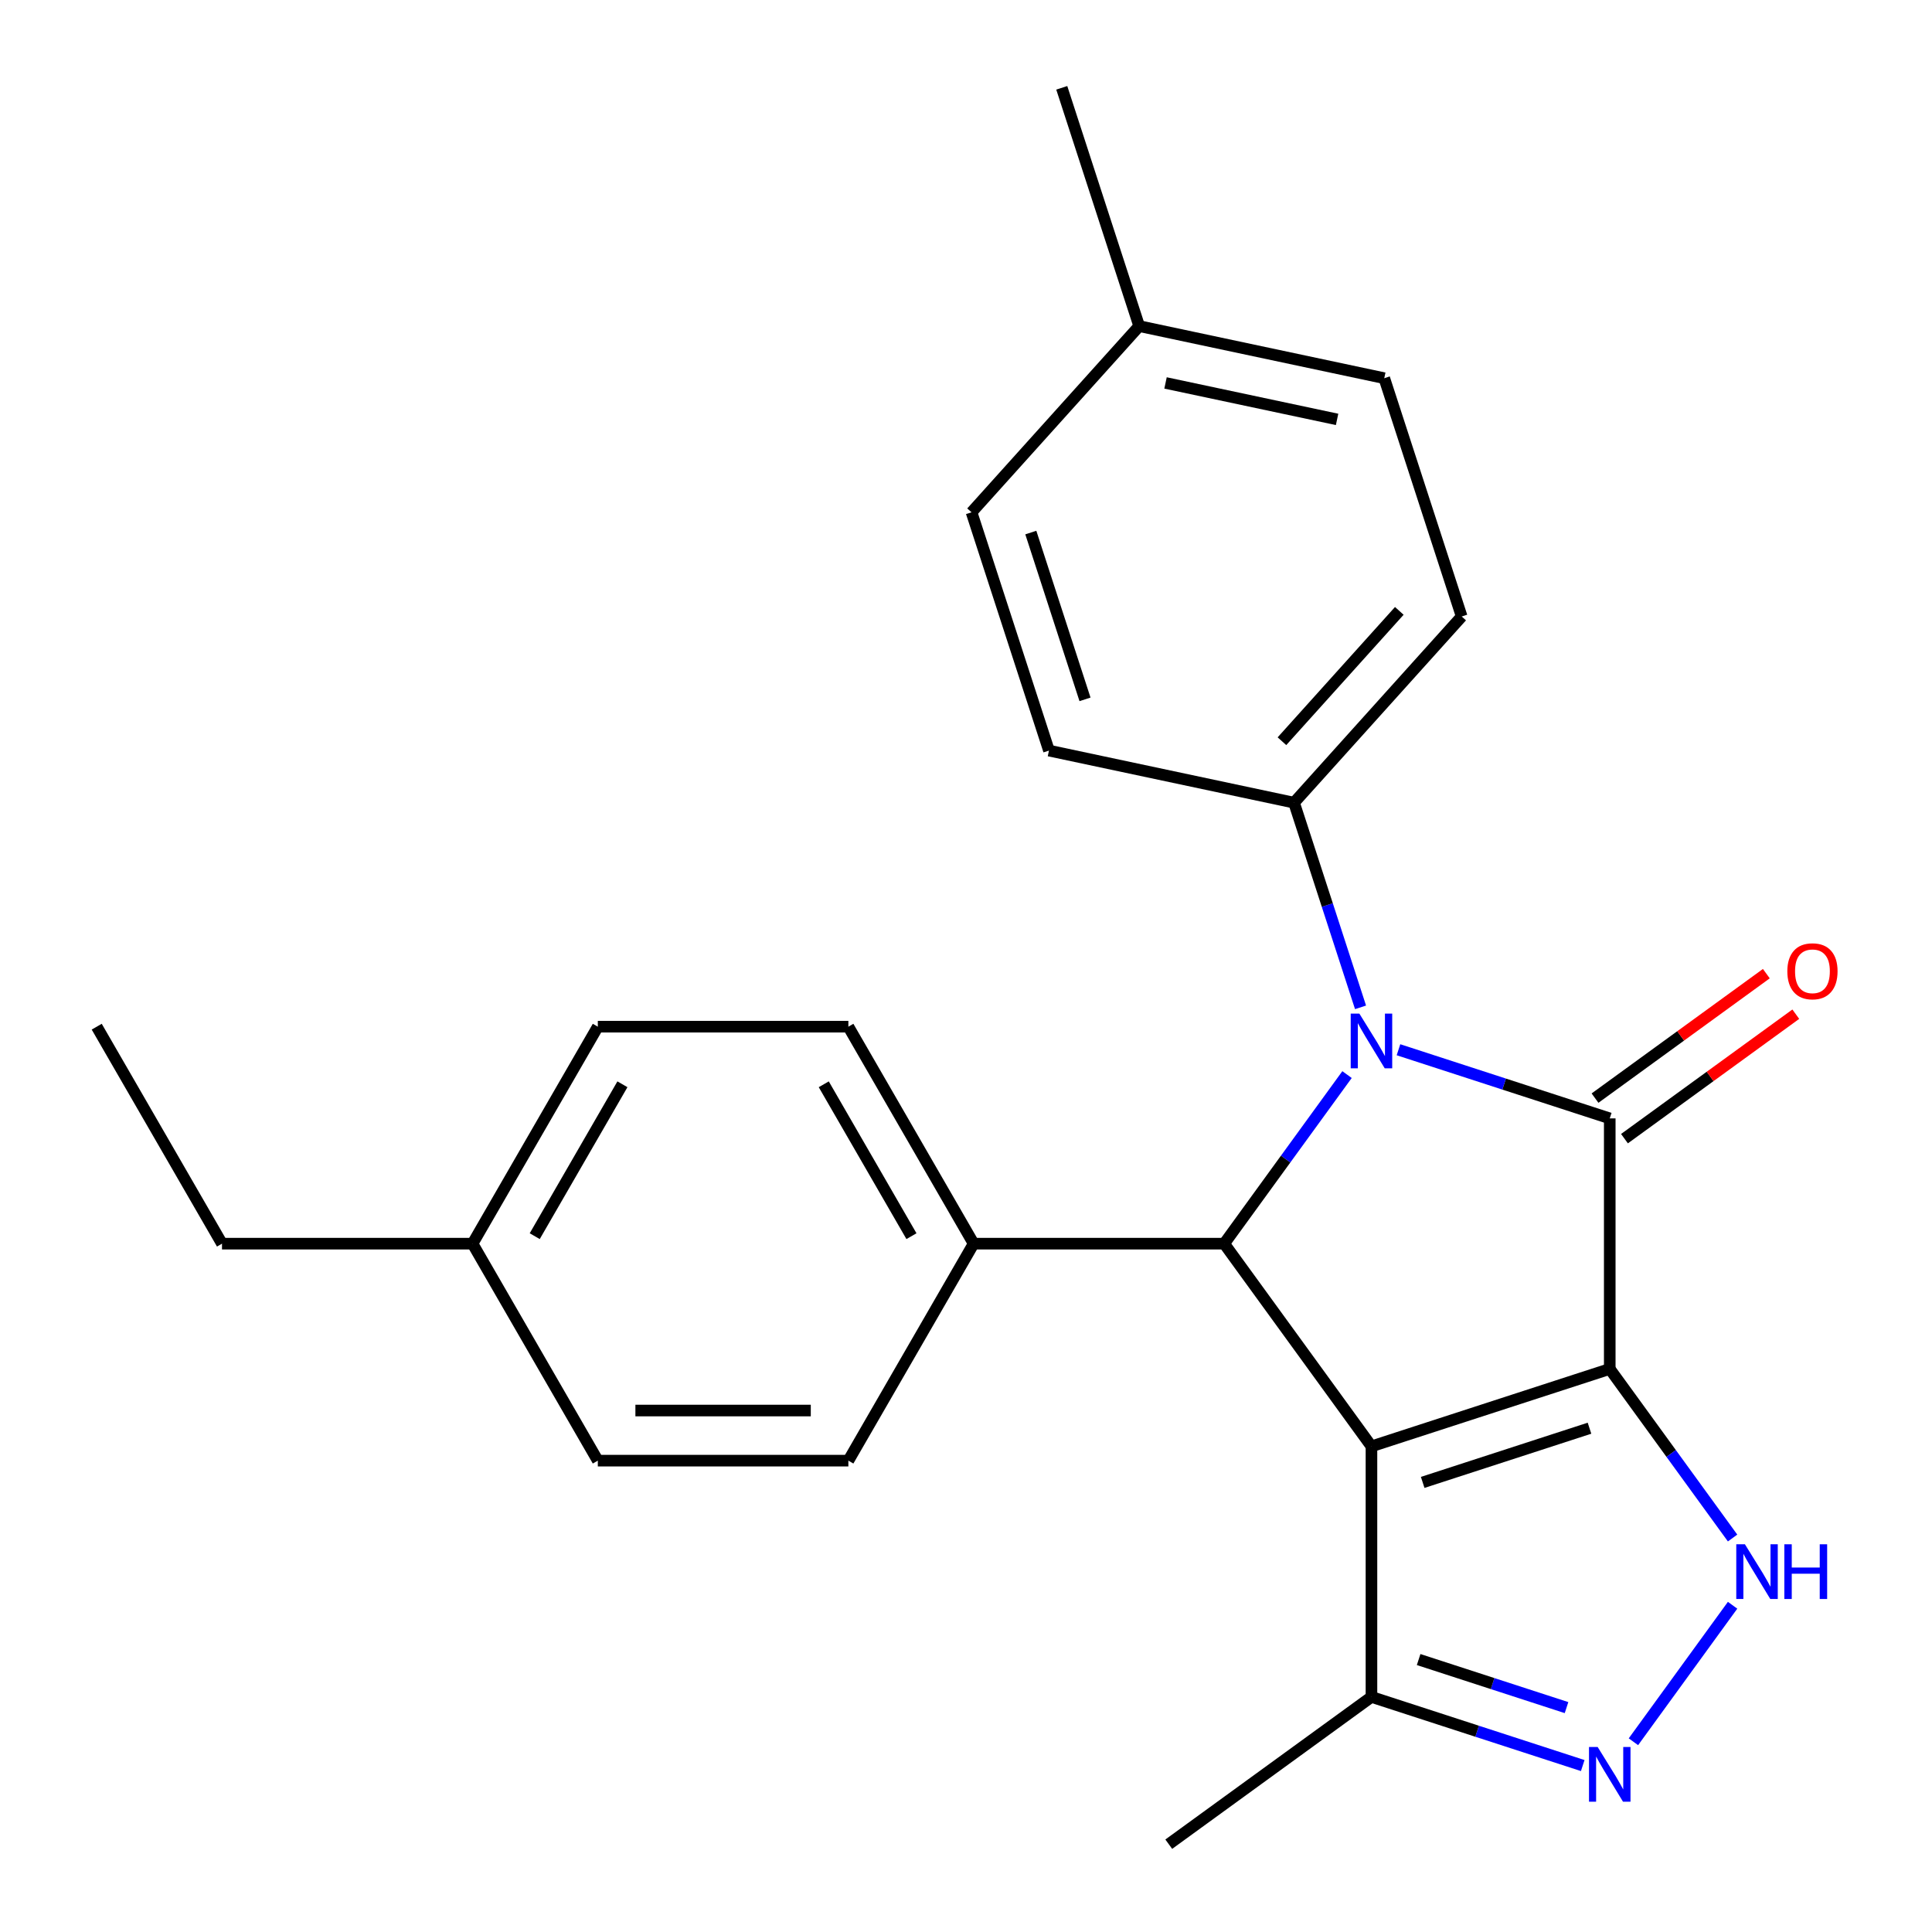 <?xml version='1.0' encoding='iso-8859-1'?>
<svg version='1.1' baseProfile='full'
              xmlns='http://www.w3.org/2000/svg'
                      xmlns:rdkit='http://www.rdkit.org/xml'
                      xmlns:xlink='http://www.w3.org/1999/xlink'
                  xml:space='preserve'
width='1000px' height='1000px' viewBox='0 0 1000 1000'>
<!-- END OF HEADER -->
<rect style='opacity:1.0;fill:#FFFFFF;stroke:none' width='1000' height='1000' x='0' y='0'> </rect>
<path class='bond-0' d='M 833.203,708.561 L 709.866,748.635' style='fill:none;fill-rule:evenodd;stroke:#000000;stroke-width:6px;stroke-linecap:butt;stroke-linejoin:miter;stroke-opacity:1' />
<path class='bond-0' d='M 822.718,739.239 L 736.382,767.291' style='fill:none;fill-rule:evenodd;stroke:#000000;stroke-width:6px;stroke-linecap:butt;stroke-linejoin:miter;stroke-opacity:1' />
<path class='bond-1' d='M 833.203,708.561 L 833.203,578.876' style='fill:none;fill-rule:evenodd;stroke:#000000;stroke-width:6px;stroke-linecap:butt;stroke-linejoin:miter;stroke-opacity:1' />
<path class='bond-4' d='M 833.203,708.561 L 864.995,752.318' style='fill:none;fill-rule:evenodd;stroke:#000000;stroke-width:6px;stroke-linecap:butt;stroke-linejoin:miter;stroke-opacity:1' />
<path class='bond-4' d='M 864.995,752.318 L 896.786,796.075' style='fill:none;fill-rule:evenodd;stroke:#0000FF;stroke-width:6px;stroke-linecap:butt;stroke-linejoin:miter;stroke-opacity:1' />
<path class='bond-3' d='M 709.866,748.635 L 633.64,643.718' style='fill:none;fill-rule:evenodd;stroke:#000000;stroke-width:6px;stroke-linecap:butt;stroke-linejoin:miter;stroke-opacity:1' />
<path class='bond-6' d='M 709.866,748.635 L 709.866,878.319' style='fill:none;fill-rule:evenodd;stroke:#000000;stroke-width:6px;stroke-linecap:butt;stroke-linejoin:miter;stroke-opacity:1' />
<path class='bond-2' d='M 833.203,578.876 L 778.526,561.111' style='fill:none;fill-rule:evenodd;stroke:#000000;stroke-width:6px;stroke-linecap:butt;stroke-linejoin:miter;stroke-opacity:1' />
<path class='bond-2' d='M 778.526,561.111 L 723.849,543.345' style='fill:none;fill-rule:evenodd;stroke:#0000FF;stroke-width:6px;stroke-linecap:butt;stroke-linejoin:miter;stroke-opacity:1' />
<path class='bond-9' d='M 840.826,589.368 L 885.163,557.155' style='fill:none;fill-rule:evenodd;stroke:#000000;stroke-width:6px;stroke-linecap:butt;stroke-linejoin:miter;stroke-opacity:1' />
<path class='bond-9' d='M 885.163,557.155 L 929.5,524.942' style='fill:none;fill-rule:evenodd;stroke:#FF0000;stroke-width:6px;stroke-linecap:butt;stroke-linejoin:miter;stroke-opacity:1' />
<path class='bond-9' d='M 825.581,568.385 L 869.918,536.172' style='fill:none;fill-rule:evenodd;stroke:#000000;stroke-width:6px;stroke-linecap:butt;stroke-linejoin:miter;stroke-opacity:1' />
<path class='bond-9' d='M 869.918,536.172 L 914.255,503.959' style='fill:none;fill-rule:evenodd;stroke:#FF0000;stroke-width:6px;stroke-linecap:butt;stroke-linejoin:miter;stroke-opacity:1' />
<path class='bond-7' d='M 704.212,521.4 L 687.002,468.432' style='fill:none;fill-rule:evenodd;stroke:#0000FF;stroke-width:6px;stroke-linecap:butt;stroke-linejoin:miter;stroke-opacity:1' />
<path class='bond-7' d='M 687.002,468.432 L 669.792,415.465' style='fill:none;fill-rule:evenodd;stroke:#000000;stroke-width:6px;stroke-linecap:butt;stroke-linejoin:miter;stroke-opacity:1' />
<path class='bond-25' d='M 697.223,556.204 L 665.432,599.961' style='fill:none;fill-rule:evenodd;stroke:#0000FF;stroke-width:6px;stroke-linecap:butt;stroke-linejoin:miter;stroke-opacity:1' />
<path class='bond-25' d='M 665.432,599.961 L 633.64,643.718' style='fill:none;fill-rule:evenodd;stroke:#000000;stroke-width:6px;stroke-linecap:butt;stroke-linejoin:miter;stroke-opacity:1' />
<path class='bond-8' d='M 633.64,643.718 L 503.956,643.718' style='fill:none;fill-rule:evenodd;stroke:#000000;stroke-width:6px;stroke-linecap:butt;stroke-linejoin:miter;stroke-opacity:1' />
<path class='bond-5' d='M 896.786,830.879 L 845.456,901.529' style='fill:none;fill-rule:evenodd;stroke:#0000FF;stroke-width:6px;stroke-linecap:butt;stroke-linejoin:miter;stroke-opacity:1' />
<path class='bond-24' d='M 819.221,913.851 L 764.544,896.085' style='fill:none;fill-rule:evenodd;stroke:#0000FF;stroke-width:6px;stroke-linecap:butt;stroke-linejoin:miter;stroke-opacity:1' />
<path class='bond-24' d='M 764.544,896.085 L 709.866,878.319' style='fill:none;fill-rule:evenodd;stroke:#000000;stroke-width:6px;stroke-linecap:butt;stroke-linejoin:miter;stroke-opacity:1' />
<path class='bond-24' d='M 810.833,883.854 L 772.559,871.417' style='fill:none;fill-rule:evenodd;stroke:#0000FF;stroke-width:6px;stroke-linecap:butt;stroke-linejoin:miter;stroke-opacity:1' />
<path class='bond-24' d='M 772.559,871.417 L 734.285,858.981' style='fill:none;fill-rule:evenodd;stroke:#000000;stroke-width:6px;stroke-linecap:butt;stroke-linejoin:miter;stroke-opacity:1' />
<path class='bond-20' d='M 709.866,878.319 L 604.95,954.545' style='fill:none;fill-rule:evenodd;stroke:#000000;stroke-width:6px;stroke-linecap:butt;stroke-linejoin:miter;stroke-opacity:1' />
<path class='bond-10' d='M 669.792,415.465 L 756.567,319.091' style='fill:none;fill-rule:evenodd;stroke:#000000;stroke-width:6px;stroke-linecap:butt;stroke-linejoin:miter;stroke-opacity:1' />
<path class='bond-10' d='M 663.533,383.654 L 724.276,316.192' style='fill:none;fill-rule:evenodd;stroke:#000000;stroke-width:6px;stroke-linecap:butt;stroke-linejoin:miter;stroke-opacity:1' />
<path class='bond-11' d='M 669.792,415.465 L 542.942,388.502' style='fill:none;fill-rule:evenodd;stroke:#000000;stroke-width:6px;stroke-linecap:butt;stroke-linejoin:miter;stroke-opacity:1' />
<path class='bond-12' d='M 503.956,643.718 L 439.114,531.409' style='fill:none;fill-rule:evenodd;stroke:#000000;stroke-width:6px;stroke-linecap:butt;stroke-linejoin:miter;stroke-opacity:1' />
<path class='bond-12' d='M 471.768,639.84 L 426.378,561.224' style='fill:none;fill-rule:evenodd;stroke:#000000;stroke-width:6px;stroke-linecap:butt;stroke-linejoin:miter;stroke-opacity:1' />
<path class='bond-13' d='M 503.956,643.718 L 439.114,756.028' style='fill:none;fill-rule:evenodd;stroke:#000000;stroke-width:6px;stroke-linecap:butt;stroke-linejoin:miter;stroke-opacity:1' />
<path class='bond-15' d='M 756.567,319.091 L 716.493,195.754' style='fill:none;fill-rule:evenodd;stroke:#000000;stroke-width:6px;stroke-linecap:butt;stroke-linejoin:miter;stroke-opacity:1' />
<path class='bond-14' d='M 542.942,388.502 L 502.867,265.165' style='fill:none;fill-rule:evenodd;stroke:#000000;stroke-width:6px;stroke-linecap:butt;stroke-linejoin:miter;stroke-opacity:1' />
<path class='bond-14' d='M 561.598,361.987 L 533.546,275.651' style='fill:none;fill-rule:evenodd;stroke:#000000;stroke-width:6px;stroke-linecap:butt;stroke-linejoin:miter;stroke-opacity:1' />
<path class='bond-17' d='M 439.114,531.409 L 309.43,531.409' style='fill:none;fill-rule:evenodd;stroke:#000000;stroke-width:6px;stroke-linecap:butt;stroke-linejoin:miter;stroke-opacity:1' />
<path class='bond-16' d='M 439.114,756.028 L 309.43,756.028' style='fill:none;fill-rule:evenodd;stroke:#000000;stroke-width:6px;stroke-linecap:butt;stroke-linejoin:miter;stroke-opacity:1' />
<path class='bond-16' d='M 419.661,730.091 L 328.883,730.091' style='fill:none;fill-rule:evenodd;stroke:#000000;stroke-width:6px;stroke-linecap:butt;stroke-linejoin:miter;stroke-opacity:1' />
<path class='bond-18' d='M 502.867,265.165 L 589.643,168.791' style='fill:none;fill-rule:evenodd;stroke:#000000;stroke-width:6px;stroke-linecap:butt;stroke-linejoin:miter;stroke-opacity:1' />
<path class='bond-26' d='M 716.493,195.754 L 589.643,168.791' style='fill:none;fill-rule:evenodd;stroke:#000000;stroke-width:6px;stroke-linecap:butt;stroke-linejoin:miter;stroke-opacity:1' />
<path class='bond-26' d='M 692.073,217.08 L 603.278,198.206' style='fill:none;fill-rule:evenodd;stroke:#000000;stroke-width:6px;stroke-linecap:butt;stroke-linejoin:miter;stroke-opacity:1' />
<path class='bond-19' d='M 309.43,756.028 L 244.588,643.718' style='fill:none;fill-rule:evenodd;stroke:#000000;stroke-width:6px;stroke-linecap:butt;stroke-linejoin:miter;stroke-opacity:1' />
<path class='bond-27' d='M 309.43,531.409 L 244.588,643.718' style='fill:none;fill-rule:evenodd;stroke:#000000;stroke-width:6px;stroke-linecap:butt;stroke-linejoin:miter;stroke-opacity:1' />
<path class='bond-27' d='M 322.166,561.224 L 276.776,639.84' style='fill:none;fill-rule:evenodd;stroke:#000000;stroke-width:6px;stroke-linecap:butt;stroke-linejoin:miter;stroke-opacity:1' />
<path class='bond-22' d='M 589.643,168.791 L 549.568,45.455' style='fill:none;fill-rule:evenodd;stroke:#000000;stroke-width:6px;stroke-linecap:butt;stroke-linejoin:miter;stroke-opacity:1' />
<path class='bond-21' d='M 244.588,643.718 L 114.904,643.718' style='fill:none;fill-rule:evenodd;stroke:#000000;stroke-width:6px;stroke-linecap:butt;stroke-linejoin:miter;stroke-opacity:1' />
<path class='bond-23' d='M 114.904,643.718 L 50.062,531.409' style='fill:none;fill-rule:evenodd;stroke:#000000;stroke-width:6px;stroke-linecap:butt;stroke-linejoin:miter;stroke-opacity:1' />
<path  class='atom-3' d='M 703.606 524.642
L 712.886 539.642
Q 713.806 541.122, 715.286 543.802
Q 716.766 546.482, 716.846 546.642
L 716.846 524.642
L 720.606 524.642
L 720.606 552.962
L 716.726 552.962
L 706.766 536.562
Q 705.606 534.642, 704.366 532.442
Q 703.166 530.242, 702.806 529.562
L 702.806 552.962
L 699.126 552.962
L 699.126 524.642
L 703.606 524.642
' fill='#0000FF'/>
<path  class='atom-5' d='M 903.17 799.317
L 912.45 814.317
Q 913.37 815.797, 914.85 818.477
Q 916.33 821.157, 916.41 821.317
L 916.41 799.317
L 920.17 799.317
L 920.17 827.637
L 916.29 827.637
L 906.33 811.237
Q 905.17 809.317, 903.93 807.117
Q 902.73 804.917, 902.37 804.237
L 902.37 827.637
L 898.69 827.637
L 898.69 799.317
L 903.17 799.317
' fill='#0000FF'/>
<path  class='atom-5' d='M 923.57 799.317
L 927.41 799.317
L 927.41 811.357
L 941.89 811.357
L 941.89 799.317
L 945.73 799.317
L 945.73 827.637
L 941.89 827.637
L 941.89 814.557
L 927.41 814.557
L 927.41 827.637
L 923.57 827.637
L 923.57 799.317
' fill='#0000FF'/>
<path  class='atom-6' d='M 826.943 904.234
L 836.223 919.234
Q 837.143 920.714, 838.623 923.394
Q 840.103 926.074, 840.183 926.234
L 840.183 904.234
L 843.943 904.234
L 843.943 932.554
L 840.063 932.554
L 830.103 916.154
Q 828.943 914.234, 827.703 912.034
Q 826.503 909.834, 826.143 909.154
L 826.143 932.554
L 822.463 932.554
L 822.463 904.234
L 826.943 904.234
' fill='#0000FF'/>
<path  class='atom-10' d='M 925.12 502.73
Q 925.12 495.93, 928.48 492.13
Q 931.84 488.33, 938.12 488.33
Q 944.4 488.33, 947.76 492.13
Q 951.12 495.93, 951.12 502.73
Q 951.12 509.61, 947.72 513.53
Q 944.32 517.41, 938.12 517.41
Q 931.88 517.41, 928.48 513.53
Q 925.12 509.65, 925.12 502.73
M 938.12 514.21
Q 942.44 514.21, 944.76 511.33
Q 947.12 508.41, 947.12 502.73
Q 947.12 497.17, 944.76 494.37
Q 942.44 491.53, 938.12 491.53
Q 933.8 491.53, 931.44 494.33
Q 929.12 497.13, 929.12 502.73
Q 929.12 508.45, 931.44 511.33
Q 933.8 514.21, 938.12 514.21
' fill='#FF0000'/>
</svg>

